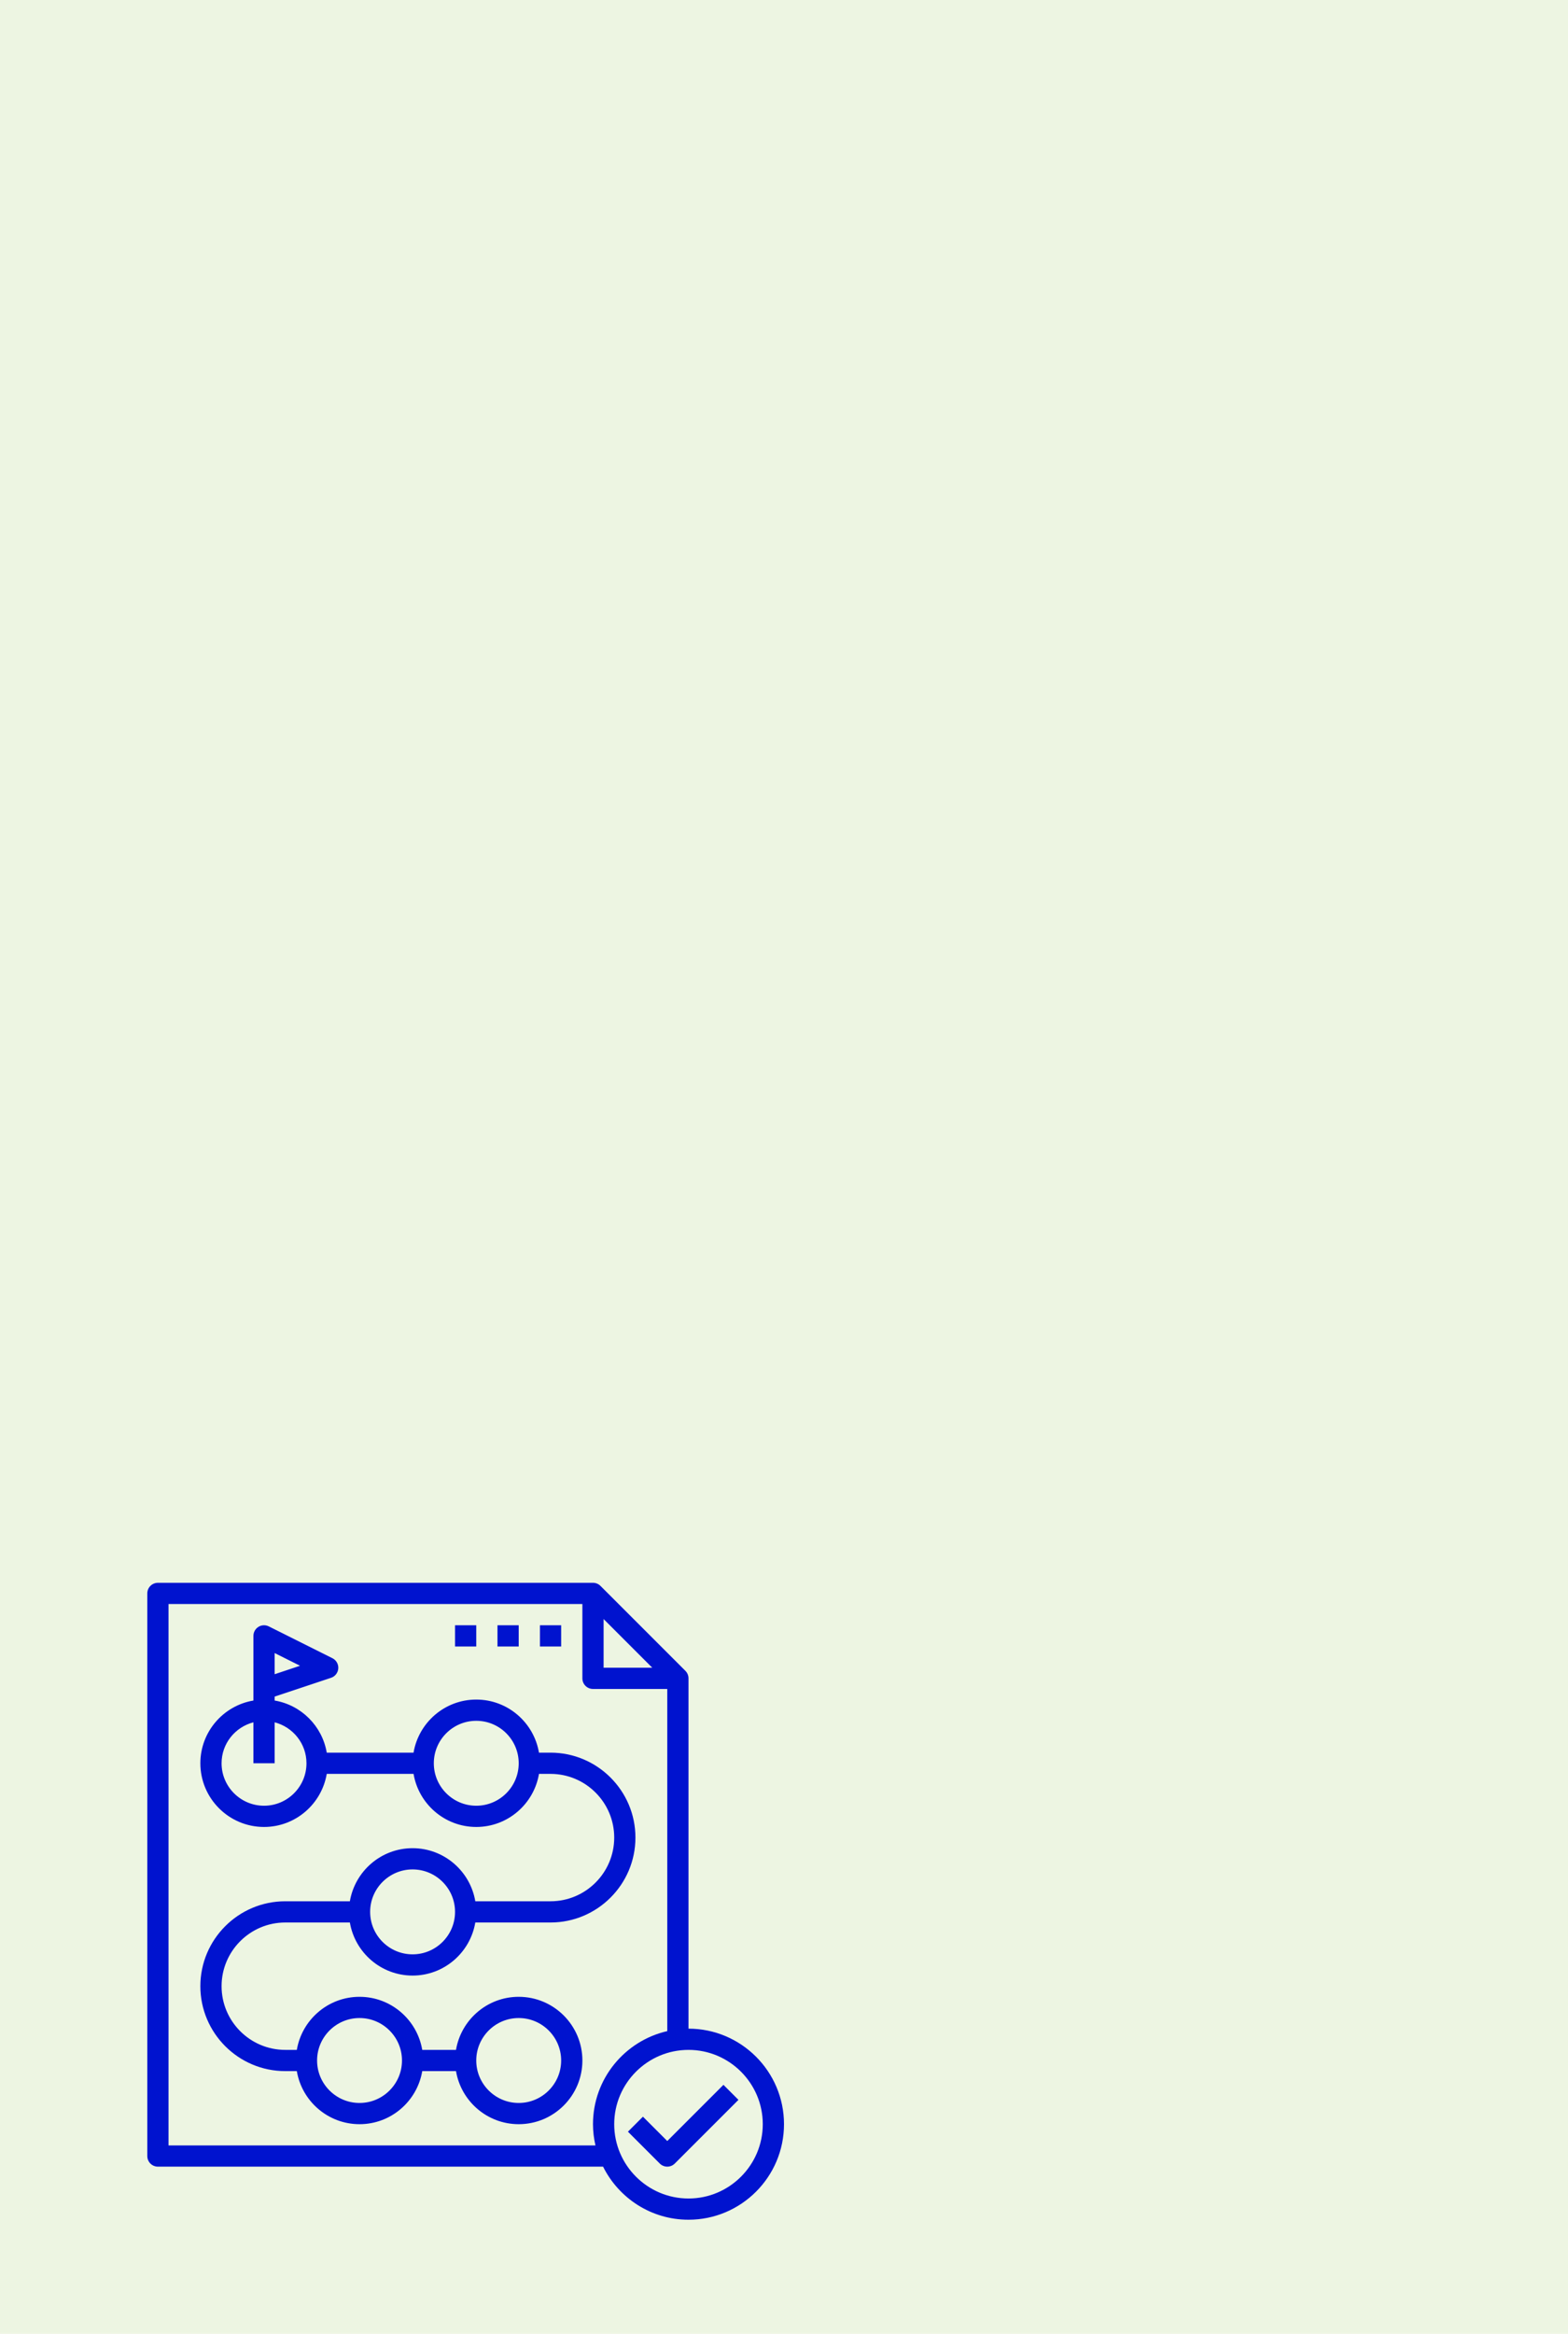 <svg width="330" height="491" viewBox="0 0 330 491" fill="none" xmlns="http://www.w3.org/2000/svg">
<rect width="330" height="491" fill="#EDF5E2"/>
<path d="M144.9 426.8V353.1C144.9 352.506 144.666 351.939 144.246 351.521L126.379 333.654C125.961 333.234 125.394 333 124.8 333H33.233C31.998 333 31 333.998 31 335.233V453.6C31 454.835 31.998 455.833 33.233 455.833H126.922C130.218 462.44 137.028 467 144.9 467C155.984 467 165 457.984 165 446.9C165 435.816 155.984 426.8 144.9 426.8ZM127.033 340.625L137.275 350.867H127.033V340.625ZM35.467 451.367V337.467H122.567V353.1C122.567 354.335 123.565 355.333 124.8 355.333H140.433V427.318C131.496 429.357 124.8 437.355 124.8 446.9C124.8 448.437 124.99 449.928 125.318 451.367H35.467ZM144.9 462.533C136.282 462.533 129.267 455.518 129.267 446.9C129.267 438.282 136.282 431.267 144.9 431.267C153.518 431.267 160.533 438.282 160.533 446.9C160.533 455.518 153.518 462.533 144.9 462.533Z" fill="#0013CF"/>
<path d="M140.433 450.442L135.312 445.321L132.154 448.479L138.854 455.179C139.29 455.614 139.862 455.833 140.433 455.833C141.005 455.833 141.577 455.614 142.012 455.179L155.412 441.779L152.254 438.621L140.433 450.442Z" fill="#0013CF"/>
<path d="M109.167 420.1C102.54 420.1 97.037 424.939 95.968 431.267H88.866C87.798 424.939 82.295 420.1 75.667 420.1C69.038 420.1 63.538 424.939 62.468 431.267H60.033C52.643 431.267 46.633 425.257 46.633 417.867C46.633 410.476 52.643 404.466 60.033 404.466H73.634C74.702 410.794 80.205 415.633 86.833 415.633C93.462 415.633 98.963 410.794 100.032 404.466H115.867C125.718 404.466 133.733 396.451 133.733 386.6C133.733 376.749 125.718 368.733 115.867 368.733H113.432C112.365 362.406 106.862 357.566 100.233 357.566C93.605 357.566 88.104 362.406 87.034 368.733H68.766C67.821 363.134 63.399 358.714 57.8 357.768V356.941L69.672 352.984C70.53 352.698 71.129 351.925 71.193 351.025C71.258 350.123 70.773 349.272 69.965 348.868L56.565 342.168C55.873 341.824 55.051 341.855 54.392 342.266C53.735 342.675 53.333 343.392 53.333 344.166V357.768C47.006 358.837 42.167 364.34 42.167 370.966C42.167 378.357 48.177 384.367 55.567 384.367C62.193 384.367 67.696 379.527 68.766 373.2H87.037C88.104 379.527 93.607 384.367 100.236 384.367C106.864 384.367 112.365 379.527 113.435 373.2H115.867C123.257 373.2 129.267 379.21 129.267 386.6C129.267 393.99 123.257 400 115.867 400H100.032C98.965 393.673 93.462 388.833 86.833 388.833C80.205 388.833 74.704 393.673 73.634 400H60.033C50.182 400 42.167 408.015 42.167 417.867C42.167 427.718 50.182 435.733 60.033 435.733H62.468C63.535 442.06 69.038 446.9 75.667 446.9C82.295 446.9 87.796 442.06 88.866 435.733H95.97C97.037 442.06 102.54 446.9 109.169 446.9C116.559 446.9 122.569 440.89 122.569 433.5C122.569 426.11 116.557 420.1 109.167 420.1ZM57.8 347.78L63.147 350.451L57.8 352.233V347.78ZM55.567 379.9C50.64 379.9 46.633 375.893 46.633 370.966C46.633 366.815 49.49 363.349 53.333 362.35V370.966H57.8V362.35C61.644 363.349 64.5 366.815 64.5 370.966C64.5 375.893 60.493 379.9 55.567 379.9ZM100.233 379.9C95.307 379.9 91.3 375.893 91.3 370.966C91.3 366.04 95.307 362.033 100.233 362.033C105.16 362.033 109.167 366.04 109.167 370.966C109.167 375.893 105.16 379.9 100.233 379.9ZM86.833 393.3C91.76 393.3 95.767 397.306 95.767 402.233C95.767 407.16 91.76 411.166 86.833 411.166C81.907 411.166 77.9 407.16 77.9 402.233C77.9 397.306 81.907 393.3 86.833 393.3ZM75.667 442.433C70.74 442.433 66.733 438.427 66.733 433.5C66.733 428.573 70.74 424.566 75.667 424.566C80.594 424.566 84.6 428.573 84.6 433.5C84.6 438.427 80.594 442.433 75.667 442.433ZM109.167 442.433C104.24 442.433 100.233 438.427 100.233 433.5C100.233 428.573 104.24 424.566 109.167 424.566C114.093 424.566 118.1 428.573 118.1 433.5C118.1 438.427 114.093 442.433 109.167 442.433Z" fill="#0013CF"/>
<path d="M100.233 341.933H95.767V346.4H100.233V341.933Z" fill="#0013CF"/>
<path d="M109.167 341.933H104.7V346.4H109.167V341.933Z" fill="#0013CF"/>
<path d="M118.1 341.933H113.633V346.4H118.1V341.933Z" fill="#0013CF"/>
</svg>
